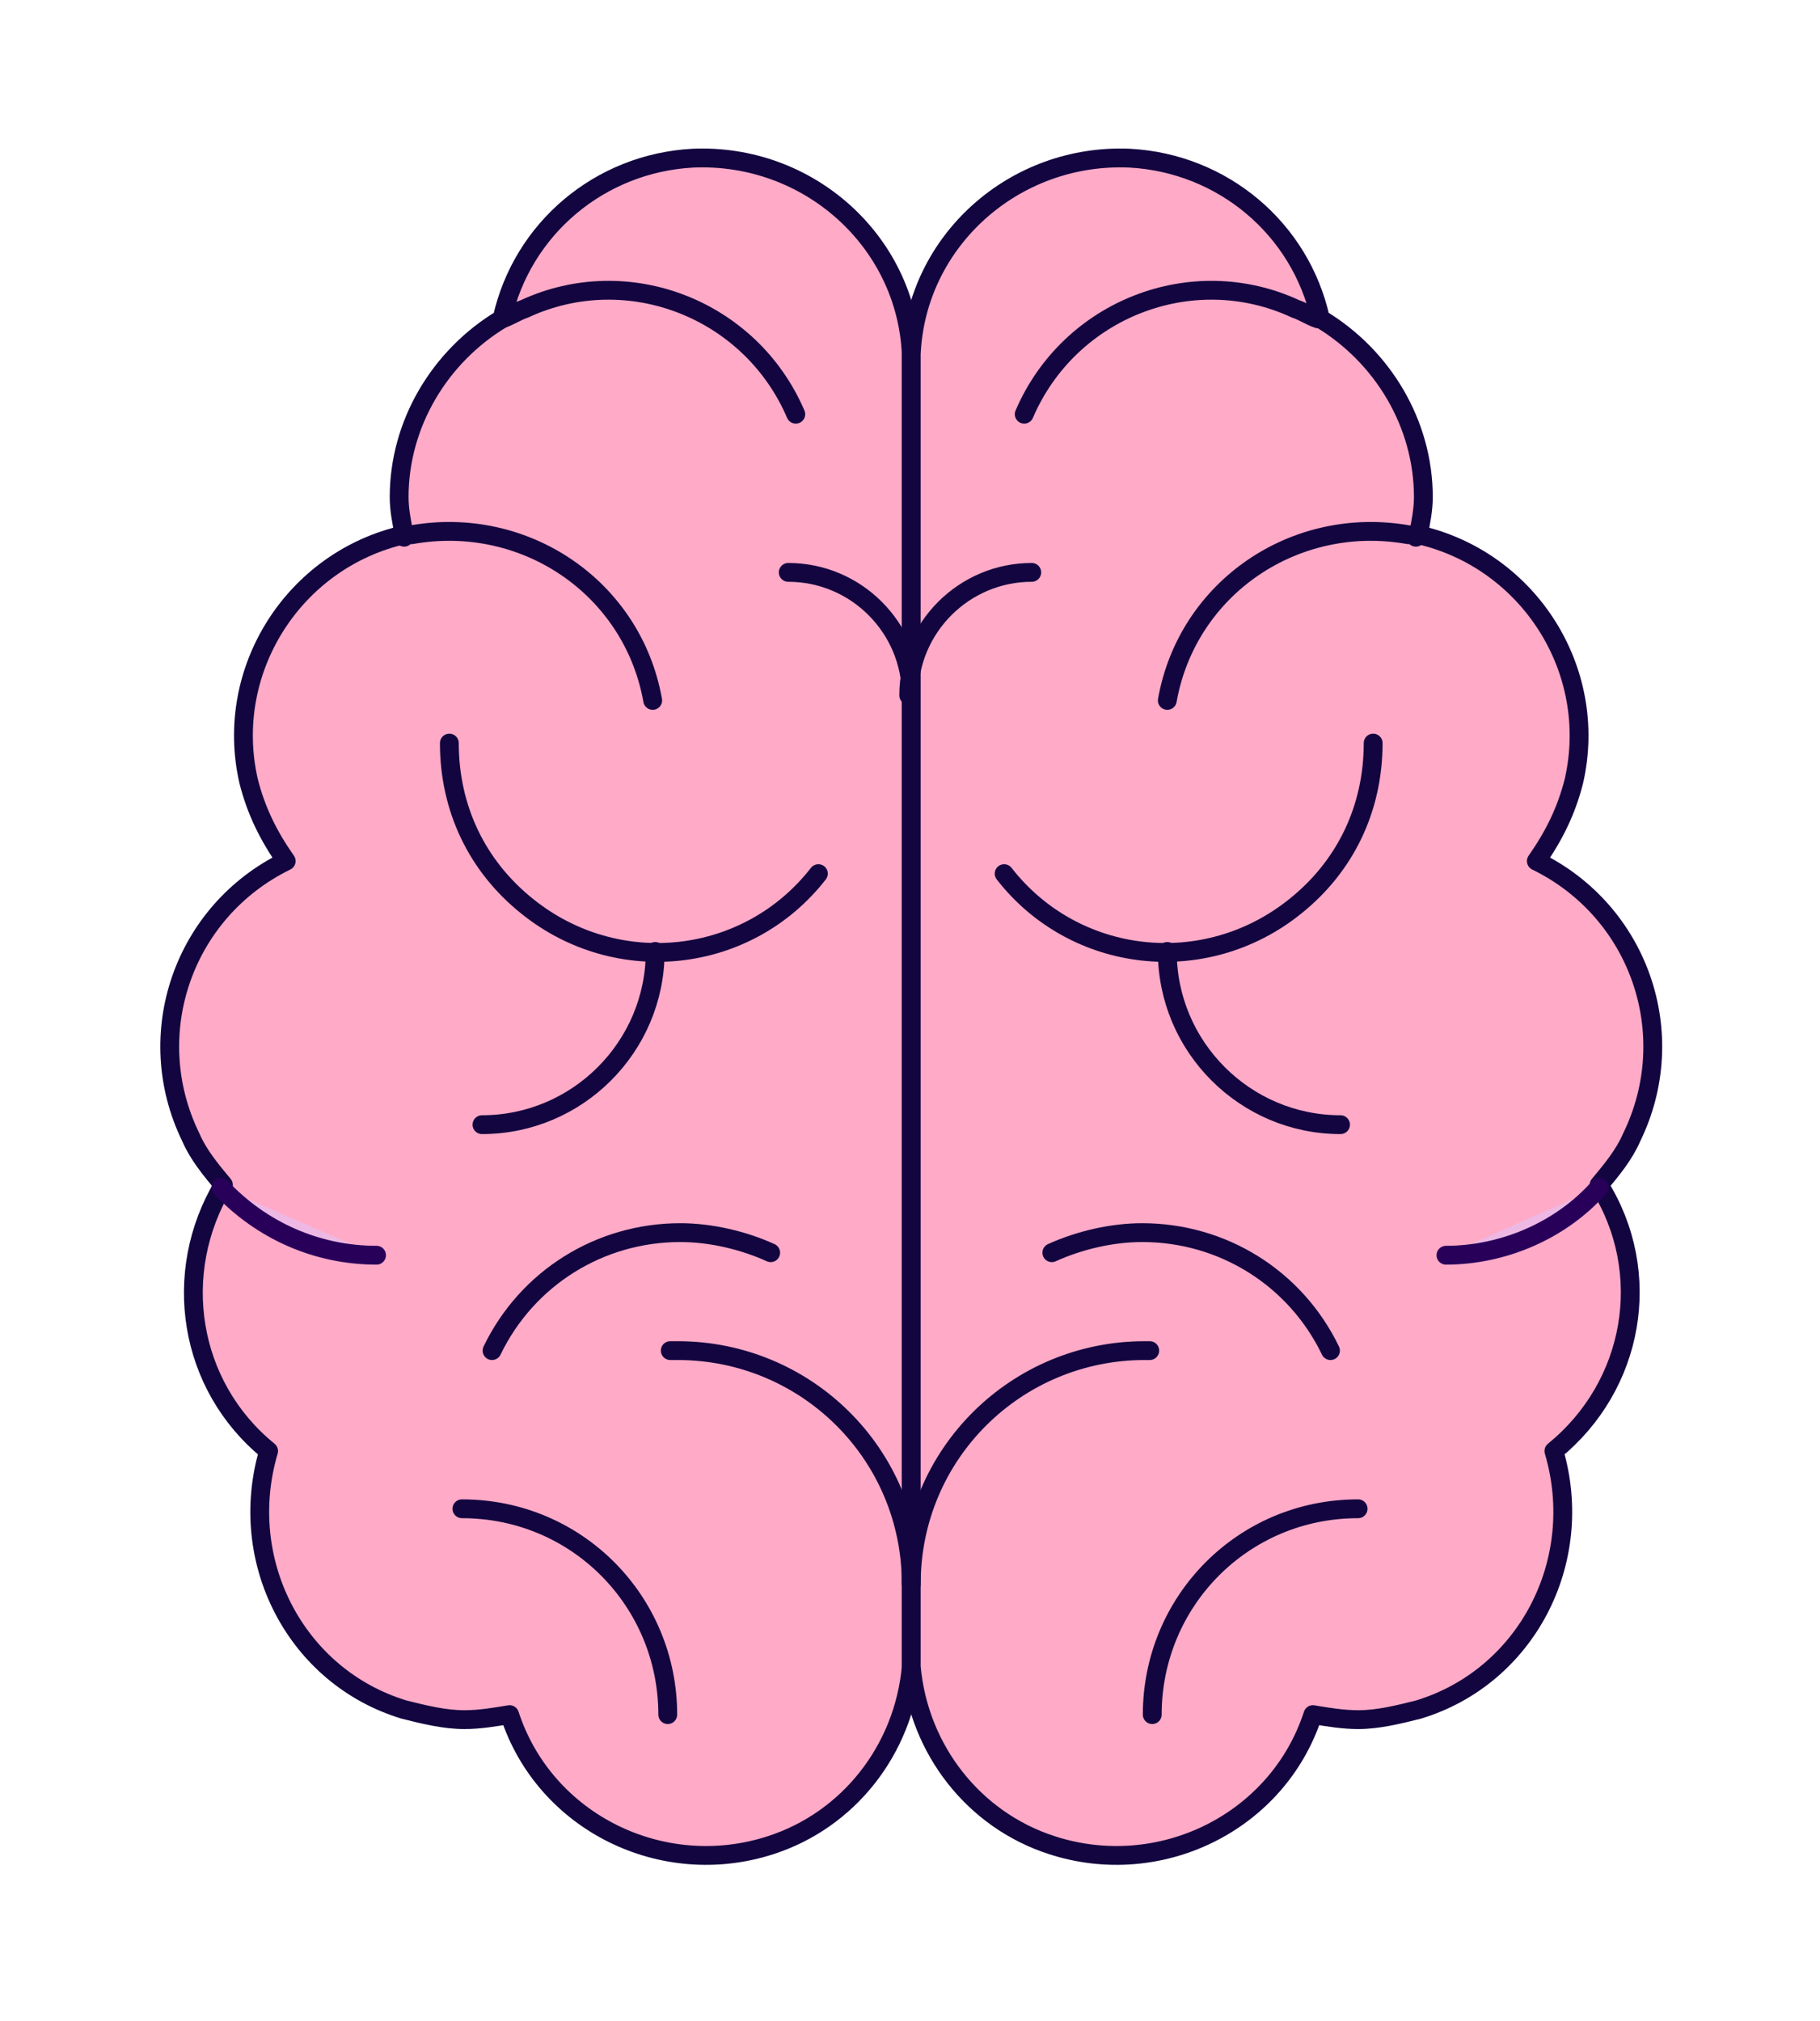 <?xml version="1.0" encoding="utf-8"?>
<!-- Generator: Adobe Illustrator 24.1.3, SVG Export Plug-In . SVG Version: 6.00 Build 0)  -->
<svg version="1.1" id="Lager_1" xmlns="http://www.w3.org/2000/svg" xmlns:xlink="http://www.w3.org/1999/xlink" x="0px" y="0px"
	 viewBox="0 0 72.5 80.5" style="enable-background:new 0 0 72.5 80.5;" xml:space="preserve">
<style type="text/css">
	.st0{fill:#FFAAC7;stroke:#130640;stroke-width:0.75;stroke-linecap:round;stroke-linejoin:round;}
	.st1{fill:none;stroke:#130640;stroke-width:0.75;stroke-linecap:round;stroke-linejoin:round;}
	.st2{fill:#EDB9E4;stroke:#28005A;stroke-width:0.75;stroke-linecap:round;stroke-linejoin:round;}
</style>
<path class="st0" d="M36.3,14.1c-0.2-4.5-4.1-8-8.7-7.8c-3.7,0.2-6.8,2.8-7.6,6.4c-2.5,1.5-4.1,4.2-4.1,7.1c0,0.5,0.1,1,0.2,1.5
	c-4.4,1-7.2,5.4-6.2,9.8c0.3,1.2,0.8,2.2,1.5,3.2c-4.1,2-5.8,6.9-3.8,11c0.3,0.7,0.8,1.3,1.3,1.9c-2.1,3.5-1.4,8,1.8,10.6
	c-1.3,4.4,1.1,9,5.4,10.3c0.8,0.2,1.6,0.4,2.4,0.4c0.6,0,1.2-0.1,1.8-0.2c1.4,4.3,6.1,6.6,10.4,5.2c3.1-1,5.3-3.8,5.6-7.1l0,0
	L36.3,14.1L36.3,14.1z"/>
<path class="st1" d="M31.7,16.5c-1.8-4.2-6.7-6.1-10.8-4.2c-0.3,0.1-0.6,0.3-0.9,0.4"/>
<path class="st1" d="M32.6,34.8c-2.8,3.6-8,4.2-11.6,1.3c-2-1.6-3.1-3.9-3.1-6.5"/>
<path class="st2" d="M8.8,47.3C10.4,49,12.6,50,15,50"/>
<path class="st1" d="M18.4,60.1c4.6,0,8.2,3.7,8.2,8.2"/>
<path class="st1" d="M26.7,53.8H27c5.1,0,9.3,4.1,9.3,9.3c0,0,0,0,0,0"/>
<path class="st1" d="M31.4,22.8c2.7,0,4.9,2.2,4.9,4.9"/>
<path class="st1" d="M19.6,53.8c1.4-2.9,4.3-4.7,7.5-4.7c1.2,0,2.5,0.3,3.6,0.8"/>
<path class="st1" d="M26,27.9c-0.8-4.5-5.1-7.4-9.6-6.6c-0.1,0-0.2,0-0.3,0.1"/>
<path class="st1" d="M26.1,37.9c0,3.8-3.1,6.9-6.9,6.9"/>
<path class="st0" d="M36.3,14.1c0.2-4.5,4.1-8,8.7-7.8c3.7,0.2,6.8,2.8,7.6,6.4c2.5,1.5,4.1,4.2,4.1,7.1c0,0.5-0.1,1-0.2,1.5
	c4.4,1,7.2,5.4,6.2,9.8c-0.3,1.2-0.8,2.2-1.5,3.2c4.1,2,5.8,6.9,3.8,11c-0.3,0.7-0.8,1.3-1.3,1.9c2.2,3.5,1.4,8-1.8,10.6
	c1.3,4.4-1.1,9-5.4,10.3c-0.8,0.2-1.6,0.4-2.4,0.4c-0.6,0-1.2-0.1-1.8-0.2c-1.4,4.3-6.1,6.6-10.4,5.2c-3.1-1-5.3-3.8-5.6-7.1l0,0
	L36.3,14.1L36.3,14.1z"/>
<path class="st1" d="M40.8,16.5c1.8-4.2,6.7-6.1,10.8-4.2c0.3,0.1,0.6,0.3,0.9,0.4"/>
<path class="st1" d="M40,34.8c2.8,3.6,8,4.2,11.6,1.3c2-1.6,3.1-3.9,3.1-6.5"/>
<path class="st2" d="M63.7,47.3C62.2,49,59.9,50,57.6,50"/>
<path class="st1" d="M54.1,60.1c-4.6,0-8.2,3.7-8.2,8.2"/>
<path class="st1" d="M45.8,53.8h-0.2c-5.1,0-9.3,4.1-9.3,9.3c0,0,0,0,0,0"/>
<path class="st1" d="M41.1,22.8c-2.7,0-4.9,2.2-4.9,4.9"/>
<path class="st1" d="M53,53.8c-1.4-2.9-4.3-4.7-7.5-4.7c-1.2,0-2.5,0.3-3.6,0.8"/>
<path class="st1" d="M46.5,27.9c0.8-4.5,5.1-7.4,9.6-6.6c0.1,0,0.2,0,0.3,0.1"/>
<path class="st1" d="M46.5,37.9c0,3.8,3.1,6.9,6.9,6.9l0,0"/>
</svg>
